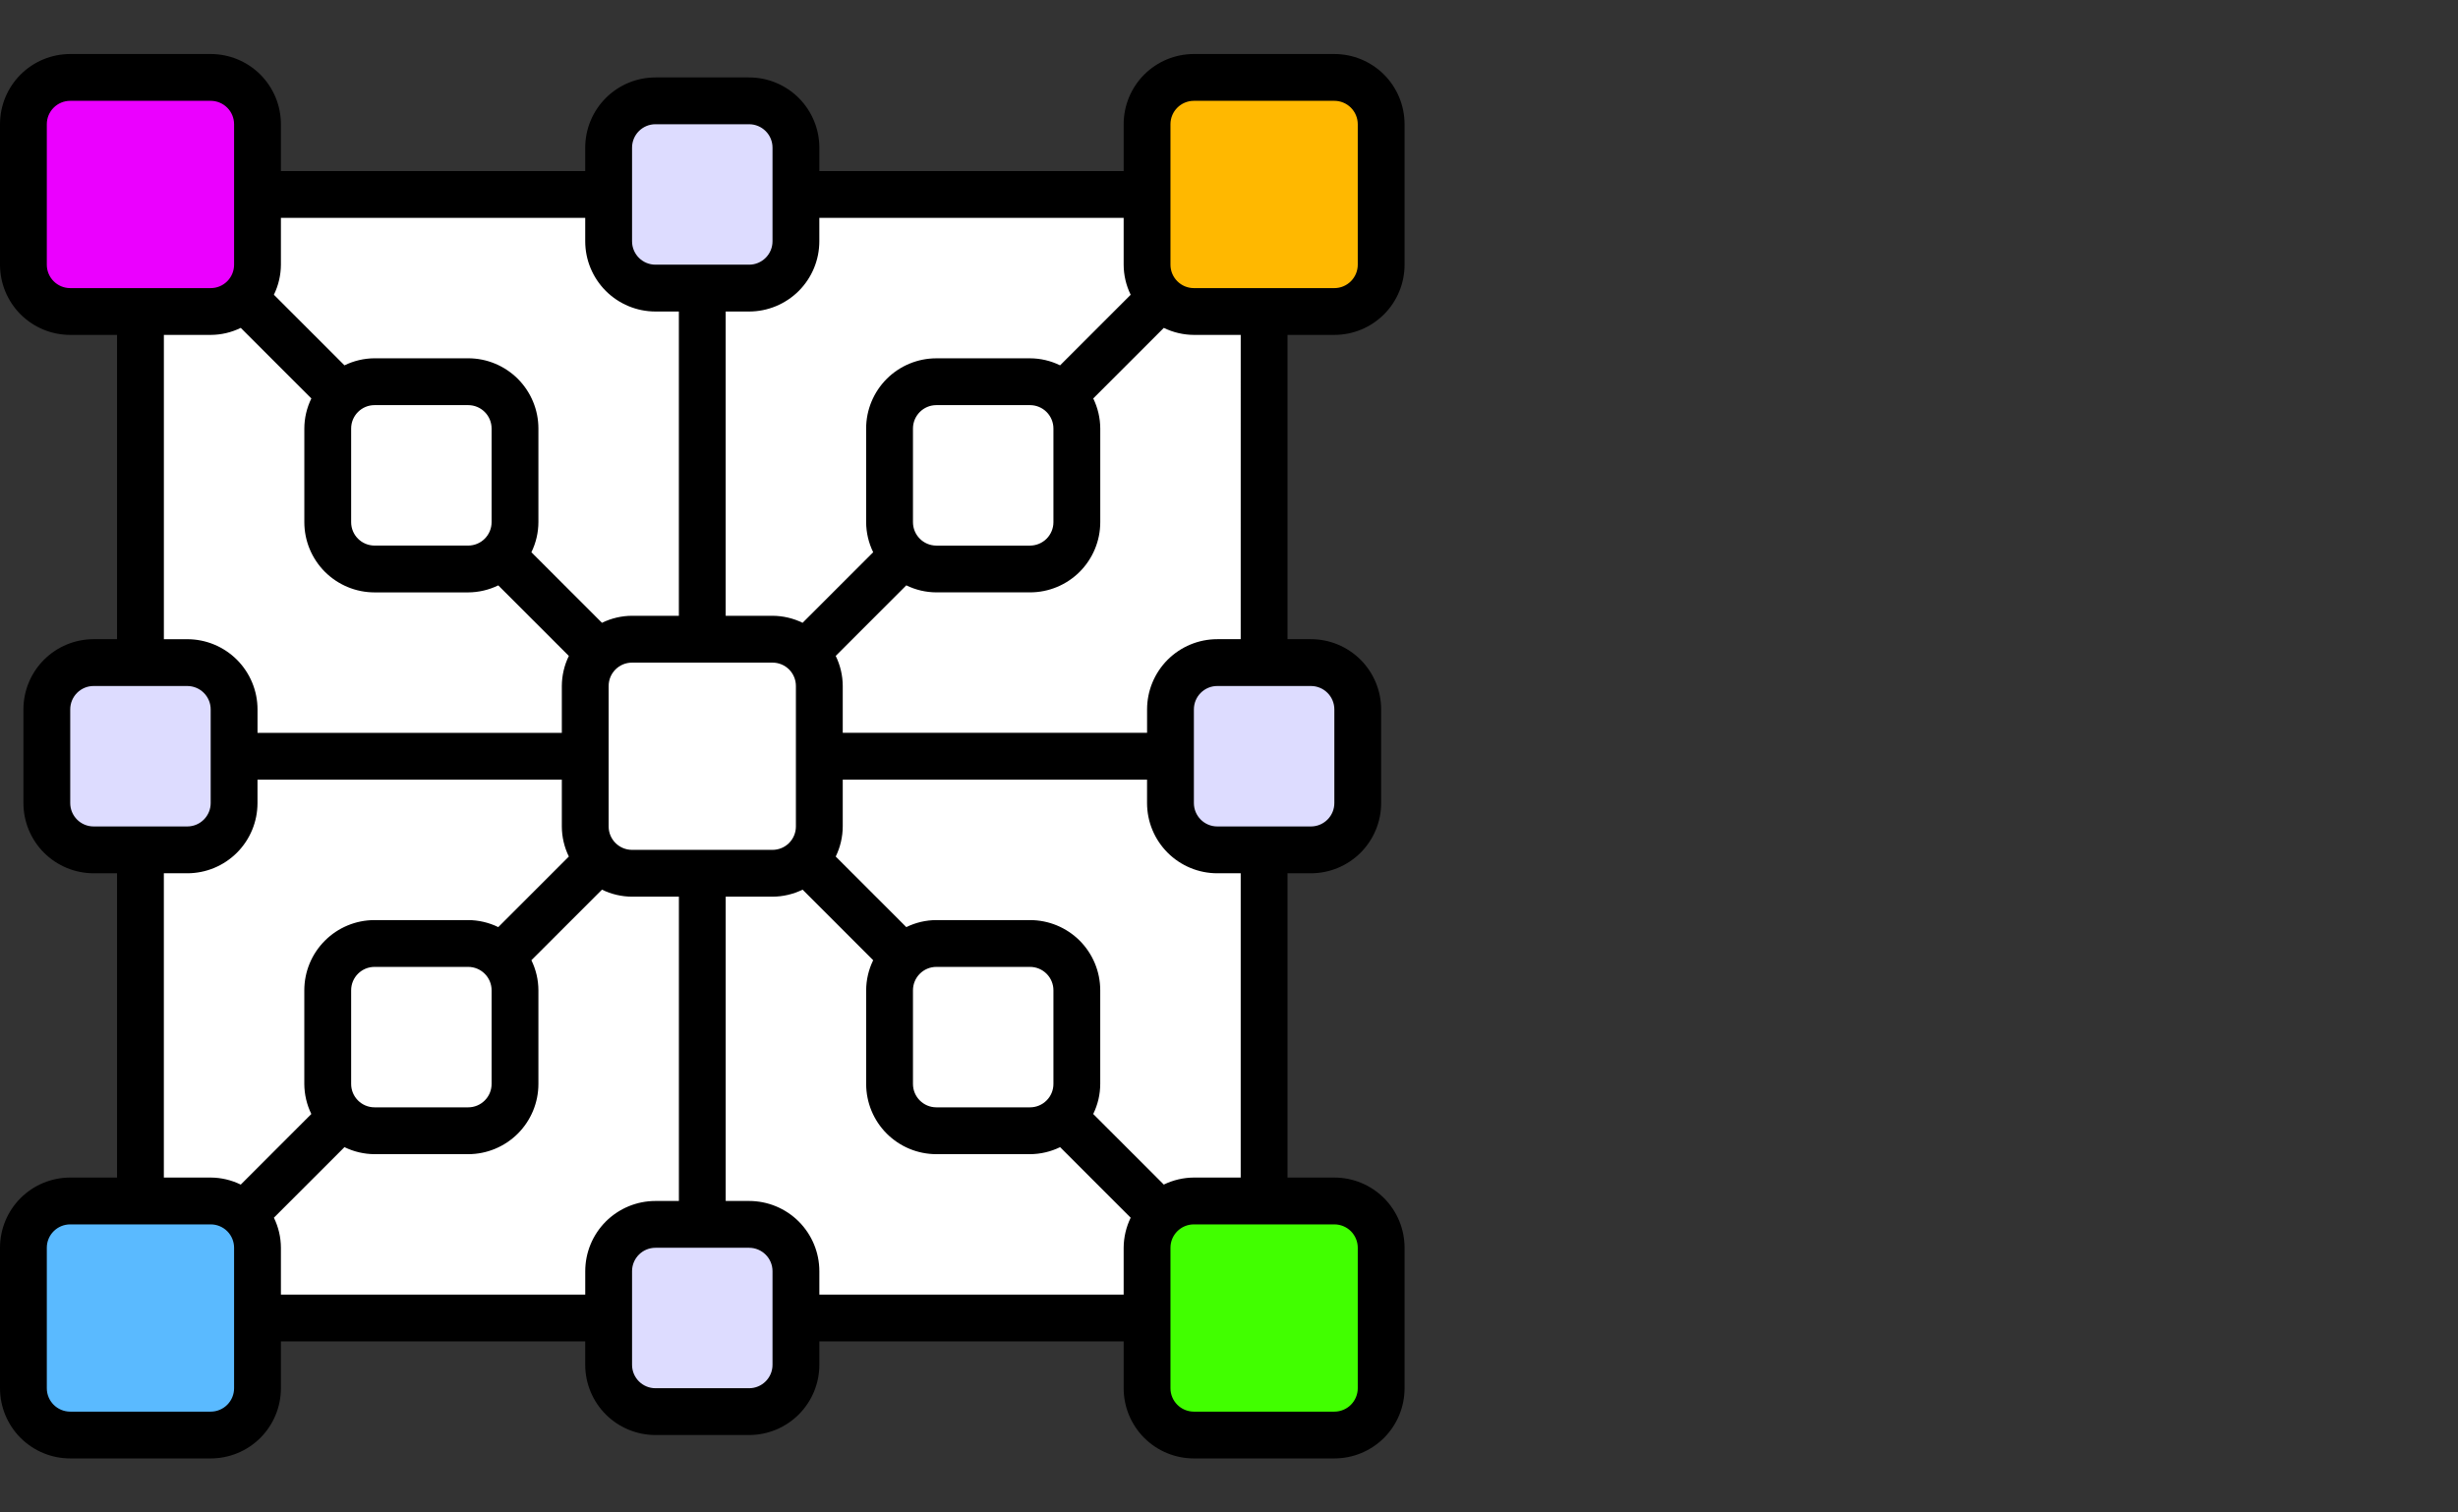 <svg width="91" height="56" viewBox="0 0 91 56" fill="none" xmlns="http://www.w3.org/2000/svg">
<rect x="0" y="0" width="91" height="56" fill="#333333" stroke="none"/>
<path d="M5 7H47V49H5V37.5L5.5 32.5L9 28L5.5 23.5L5 7Z" fill="white"/>
<rect x="2" y="25" width="6" height="6" fill="#DDDCFF"/>
<rect x="44" y="25" width="6" height="6" fill="#DDDCFF"/>
<rect x="23" y="4" width="6" height="6" fill="#DDDCFF"/>
<rect x="23" y="46" width="6" height="6" fill="#DDDCFF"/>
<rect x="1" y="3" width="8" height="8" fill="#EB00FF"/>
<rect x="43" y="45" width="8" height="8" fill="#41FF00"/>
<rect x="43" y="3" width="8" height="8" fill="#FFB800"/>
<rect x="1" y="45" width="8" height="8" fill="#5ABAFF"/>
<path d="M49.4 2H44.2C43.51 2 42.849 2.274 42.361 2.761C41.874 3.249 41.6 3.91 41.6 4.6V6.333H30.334V5.467C30.334 4.777 30.059 4.116 29.572 3.628C29.084 3.141 28.423 2.867 27.733 2.867H24.267C23.577 2.867 22.916 3.141 22.428 3.628C21.941 4.116 21.666 4.777 21.666 5.467V6.333H10.4V4.6C10.4 3.91 10.126 3.249 9.639 2.761C9.151 2.274 8.49 2 7.8 2H2.6C1.91 2 1.249 2.274 0.761 2.761C0.274 3.249 0 3.91 0 4.6V9.8C0 10.49 0.274 11.151 0.761 11.639C1.249 12.126 1.91 12.4 2.6 12.4H4.333V23.666H3.467C2.777 23.666 2.116 23.941 1.628 24.428C1.141 24.916 0.867 25.577 0.867 26.267V29.733C0.867 30.423 1.141 31.084 1.628 31.572C2.116 32.059 2.777 32.334 3.467 32.334H4.333V43.6H2.6C1.91 43.6 1.249 43.874 0.761 44.361C0.274 44.849 0 45.51 0 46.2V51.4C0 52.09 0.274 52.751 0.761 53.239C1.249 53.726 1.91 54 2.6 54H7.8C8.49 54 9.151 53.726 9.639 53.239C10.126 52.751 10.4 52.09 10.4 51.4V49.666H21.666V50.533C21.666 51.223 21.941 51.884 22.428 52.372C22.916 52.859 23.577 53.133 24.267 53.133H27.733C28.423 53.133 29.084 52.859 29.572 52.372C30.059 51.884 30.334 51.223 30.334 50.533V49.666H41.6V51.4C41.6 52.09 41.874 52.751 42.361 53.239C42.849 53.726 43.51 54 44.2 54H49.4C50.09 54 50.751 53.726 51.239 53.239C51.726 52.751 52 52.09 52 51.4V46.2C52 45.51 51.726 44.849 51.239 44.361C50.751 43.874 50.09 43.6 49.4 43.6H47.666V32.334H48.533C49.223 32.334 49.884 32.059 50.372 31.572C50.859 31.084 51.133 30.423 51.133 29.733V26.267C51.133 25.577 50.859 24.916 50.372 24.428C49.884 23.941 49.223 23.666 48.533 23.666H47.666V12.4H49.4C50.09 12.4 50.751 12.126 51.239 11.639C51.726 11.151 52 10.49 52 9.8V4.6C52 3.91 51.726 3.249 51.239 2.761C50.751 2.274 50.09 2 49.4 2V2ZM41.6 8.067V9.8C41.601 10.186 41.69 10.567 41.86 10.914L39.247 13.527C38.9 13.357 38.519 13.268 38.133 13.267H34.666C33.977 13.267 33.316 13.541 32.828 14.028C32.341 14.516 32.066 15.177 32.066 15.867V19.334C32.068 19.72 32.157 20.1 32.327 20.447L29.713 23.06C29.367 22.89 28.986 22.802 28.6 22.8H26.866V11.534H27.733C28.423 11.534 29.084 11.259 29.572 10.772C30.059 10.284 30.333 9.623 30.333 8.934V8.067L41.6 8.067ZM33.8 19.334V15.867C33.8 15.389 34.188 15 34.666 15H38.133C38.363 15 38.584 15.092 38.746 15.254C38.908 15.417 39 15.637 39 15.867V19.334C39 19.564 38.908 19.784 38.746 19.947C38.584 20.109 38.363 20.201 38.133 20.201H34.666C34.188 20.201 33.8 19.812 33.8 19.334V19.334ZM23.4 31.467C22.921 31.467 22.533 31.079 22.533 30.6V25.4C22.533 24.921 22.921 24.534 23.4 24.534H28.6C28.83 24.534 29.05 24.625 29.213 24.787C29.375 24.95 29.466 25.17 29.466 25.4V30.6C29.466 30.83 29.375 31.05 29.213 31.213C29.05 31.376 28.83 31.467 28.6 31.467L23.4 31.467ZM23.4 5.467C23.4 4.988 23.788 4.6 24.266 4.6H27.733C27.963 4.6 28.183 4.691 28.346 4.854C28.509 5.016 28.6 5.237 28.6 5.467V8.934C28.6 9.163 28.509 9.384 28.346 9.546C28.183 9.709 27.963 9.8 27.733 9.8H24.266C23.788 9.8 23.4 9.412 23.4 8.934V5.467ZM21.666 8.067V8.933C21.666 9.623 21.941 10.284 22.428 10.772C22.916 11.259 23.577 11.534 24.266 11.534H25.133L25.133 22.8H23.4C23.014 22.801 22.633 22.89 22.286 23.06L19.673 20.447C19.843 20.1 19.932 19.719 19.933 19.333V15.866C19.933 15.177 19.659 14.516 19.172 14.028C18.684 13.541 18.023 13.266 17.333 13.266H13.866C13.48 13.268 13.1 13.357 12.753 13.527L10.14 10.913C10.309 10.567 10.398 10.186 10.4 9.8V8.066L21.666 8.067ZM13 15.867C13 15.388 13.388 15 13.866 15H17.333C17.563 15 17.783 15.091 17.946 15.254C18.108 15.416 18.2 15.637 18.2 15.867V19.334C18.2 19.563 18.108 19.784 17.946 19.946C17.783 20.109 17.563 20.2 17.333 20.2H13.866C13.388 20.2 13 19.812 13 19.334V15.867ZM1.733 9.8V4.6C1.733 4.121 2.121 3.733 2.6 3.733H7.8C8.03 3.733 8.25 3.825 8.413 3.987C8.575 4.15 8.666 4.37 8.666 4.6V9.8C8.666 10.03 8.575 10.25 8.413 10.413C8.25 10.576 8.03 10.667 7.8 10.667H2.6C2.121 10.667 1.733 10.279 1.733 9.8V9.8ZM6.067 12.4H7.8C8.186 12.399 8.567 12.31 8.913 12.14L11.527 14.753C11.357 15.1 11.268 15.481 11.267 15.867V19.334C11.267 20.023 11.541 20.684 12.028 21.172C12.516 21.659 13.177 21.934 13.867 21.934H17.334C17.719 21.932 18.1 21.843 18.447 21.674L21.06 24.287C20.89 24.633 20.802 25.014 20.8 25.4V27.134H9.534V26.267C9.534 25.577 9.259 24.916 8.772 24.428C8.284 23.941 7.623 23.667 6.934 23.667H6.067L6.067 12.4ZM2.6 29.734V26.267C2.6 25.788 2.988 25.4 3.466 25.4H6.933C7.163 25.4 7.384 25.492 7.546 25.654C7.709 25.817 7.8 26.037 7.8 26.267V29.734C7.8 29.963 7.709 30.184 7.546 30.346C7.384 30.509 7.163 30.6 6.933 30.6H3.466C2.988 30.6 2.6 30.212 2.6 29.734V29.734ZM6.066 32.334H6.933C7.623 32.334 8.284 32.06 8.772 31.572C9.259 31.085 9.533 30.423 9.533 29.734V28.867H20.8V30.6C20.801 30.986 20.89 31.367 21.06 31.714L18.447 34.327C18.1 34.158 17.719 34.068 17.333 34.067H13.866C13.177 34.067 12.515 34.341 12.028 34.829C11.54 35.316 11.266 35.977 11.266 36.667V40.134C11.268 40.52 11.357 40.901 11.526 41.247L8.913 43.861C8.566 43.691 8.186 43.602 7.8 43.6H6.066L6.066 32.334ZM13 40.134V36.667C13 36.188 13.388 35.8 13.867 35.8H17.333C17.563 35.8 17.784 35.892 17.946 36.054C18.109 36.217 18.2 36.437 18.2 36.667V40.134C18.2 40.364 18.109 40.584 17.946 40.746C17.784 40.909 17.563 41 17.333 41H13.867C13.388 41 13 40.612 13 40.134V40.134ZM8.666 51.4C8.666 51.63 8.575 51.85 8.413 52.013C8.25 52.176 8.03 52.267 7.8 52.267H2.6C2.121 52.267 1.733 51.879 1.733 51.4V46.2C1.733 45.721 2.121 45.334 2.6 45.334H7.8C8.03 45.334 8.25 45.425 8.413 45.587C8.575 45.75 8.666 45.97 8.666 46.2V51.4ZM10.4 47.934V46.2C10.399 45.814 10.31 45.433 10.14 45.087L12.753 42.474C13.1 42.643 13.481 42.732 13.867 42.734H17.334C18.023 42.734 18.684 42.459 19.172 41.972C19.659 41.484 19.933 40.823 19.933 40.134V36.667C19.932 36.281 19.843 35.9 19.673 35.553L22.287 32.94C22.633 33.11 23.014 33.199 23.4 33.2H25.134V44.467H24.267C23.577 44.467 22.916 44.741 22.428 45.228C21.941 45.716 21.667 46.377 21.667 47.067V47.933L10.4 47.934ZM28.6 50.534C28.6 50.763 28.509 50.984 28.346 51.146C28.184 51.309 27.963 51.4 27.733 51.4H24.267C23.788 51.4 23.4 51.012 23.4 50.534V47.067C23.4 46.588 23.788 46.2 24.267 46.2H27.733C27.963 46.2 28.184 46.292 28.346 46.454C28.509 46.617 28.6 46.837 28.6 47.067V50.534ZM30.334 47.934V47.067C30.334 46.377 30.059 45.716 29.572 45.228C29.084 44.741 28.423 44.467 27.733 44.467H26.867V33.2H28.6C28.986 33.199 29.367 33.11 29.714 32.94L32.327 35.553C32.157 35.9 32.068 36.281 32.067 36.667V40.134C32.067 40.823 32.341 41.485 32.828 41.972C33.316 42.46 33.977 42.734 34.667 42.734H38.134C38.52 42.732 38.9 42.643 39.247 42.474L41.86 45.087C41.691 45.434 41.602 45.815 41.6 46.2V47.934L30.334 47.934ZM39 40.134C39 40.363 38.909 40.584 38.746 40.746C38.584 40.909 38.363 41 38.133 41H34.667C34.188 41 33.8 40.612 33.8 40.134V36.667C33.8 36.188 34.188 35.8 34.667 35.8H38.133C38.363 35.8 38.584 35.892 38.746 36.054C38.909 36.217 39 36.437 39 36.667V40.134ZM50.267 46.2V51.4C50.267 51.63 50.175 51.85 50.013 52.013C49.85 52.176 49.63 52.267 49.4 52.267H44.2C43.721 52.267 43.333 51.879 43.333 51.4V46.2C43.333 45.721 43.721 45.334 44.2 45.334H49.4C49.63 45.334 49.85 45.425 50.013 45.587C50.175 45.75 50.267 45.97 50.267 46.2V46.2ZM45.933 43.6H44.2C43.814 43.602 43.433 43.691 43.086 43.86L40.473 41.247C40.643 40.9 40.732 40.52 40.733 40.134V36.667C40.733 35.977 40.459 35.316 39.972 34.828C39.484 34.341 38.823 34.067 38.133 34.067H34.666C34.281 34.068 33.9 34.157 33.553 34.327L30.94 31.714C31.11 31.367 31.198 30.986 31.2 30.6V28.867H42.466V29.733C42.466 30.423 42.74 31.084 43.228 31.572C43.715 32.059 44.377 32.334 45.066 32.334H45.933L45.933 43.6ZM49.4 26.267V29.733L49.4 29.733C49.4 29.963 49.309 30.184 49.146 30.346C48.983 30.509 48.763 30.6 48.533 30.6H45.066C44.588 30.6 44.2 30.212 44.2 29.733V26.267C44.2 25.788 44.588 25.4 45.066 25.4H48.533C48.763 25.4 48.983 25.491 49.146 25.654C49.309 25.816 49.4 26.037 49.4 26.267L49.4 26.267ZM45.933 23.666H45.066C44.377 23.666 43.716 23.941 43.228 24.428C42.741 24.916 42.467 25.577 42.467 26.267V27.133L31.2 27.133V25.4C31.199 25.014 31.11 24.633 30.94 24.286L33.553 21.673C33.9 21.843 34.281 21.932 34.667 21.933H38.134C38.823 21.933 39.484 21.659 39.972 21.172C40.459 20.684 40.734 20.023 40.734 19.333V15.866C40.732 15.48 40.643 15.1 40.474 14.753L43.087 12.14C43.433 12.309 43.814 12.398 44.2 12.4H45.934L45.933 23.666ZM50.267 9.8C50.267 10.03 50.175 10.25 50.013 10.413C49.85 10.576 49.63 10.667 49.4 10.667H44.2C43.721 10.667 43.333 10.279 43.333 9.8V4.6C43.333 4.121 43.721 3.733 44.2 3.733H49.4C49.63 3.733 49.85 3.825 50.013 3.987C50.175 4.15 50.267 4.37 50.267 4.6V9.8Z" fill="black"/>
</svg>
